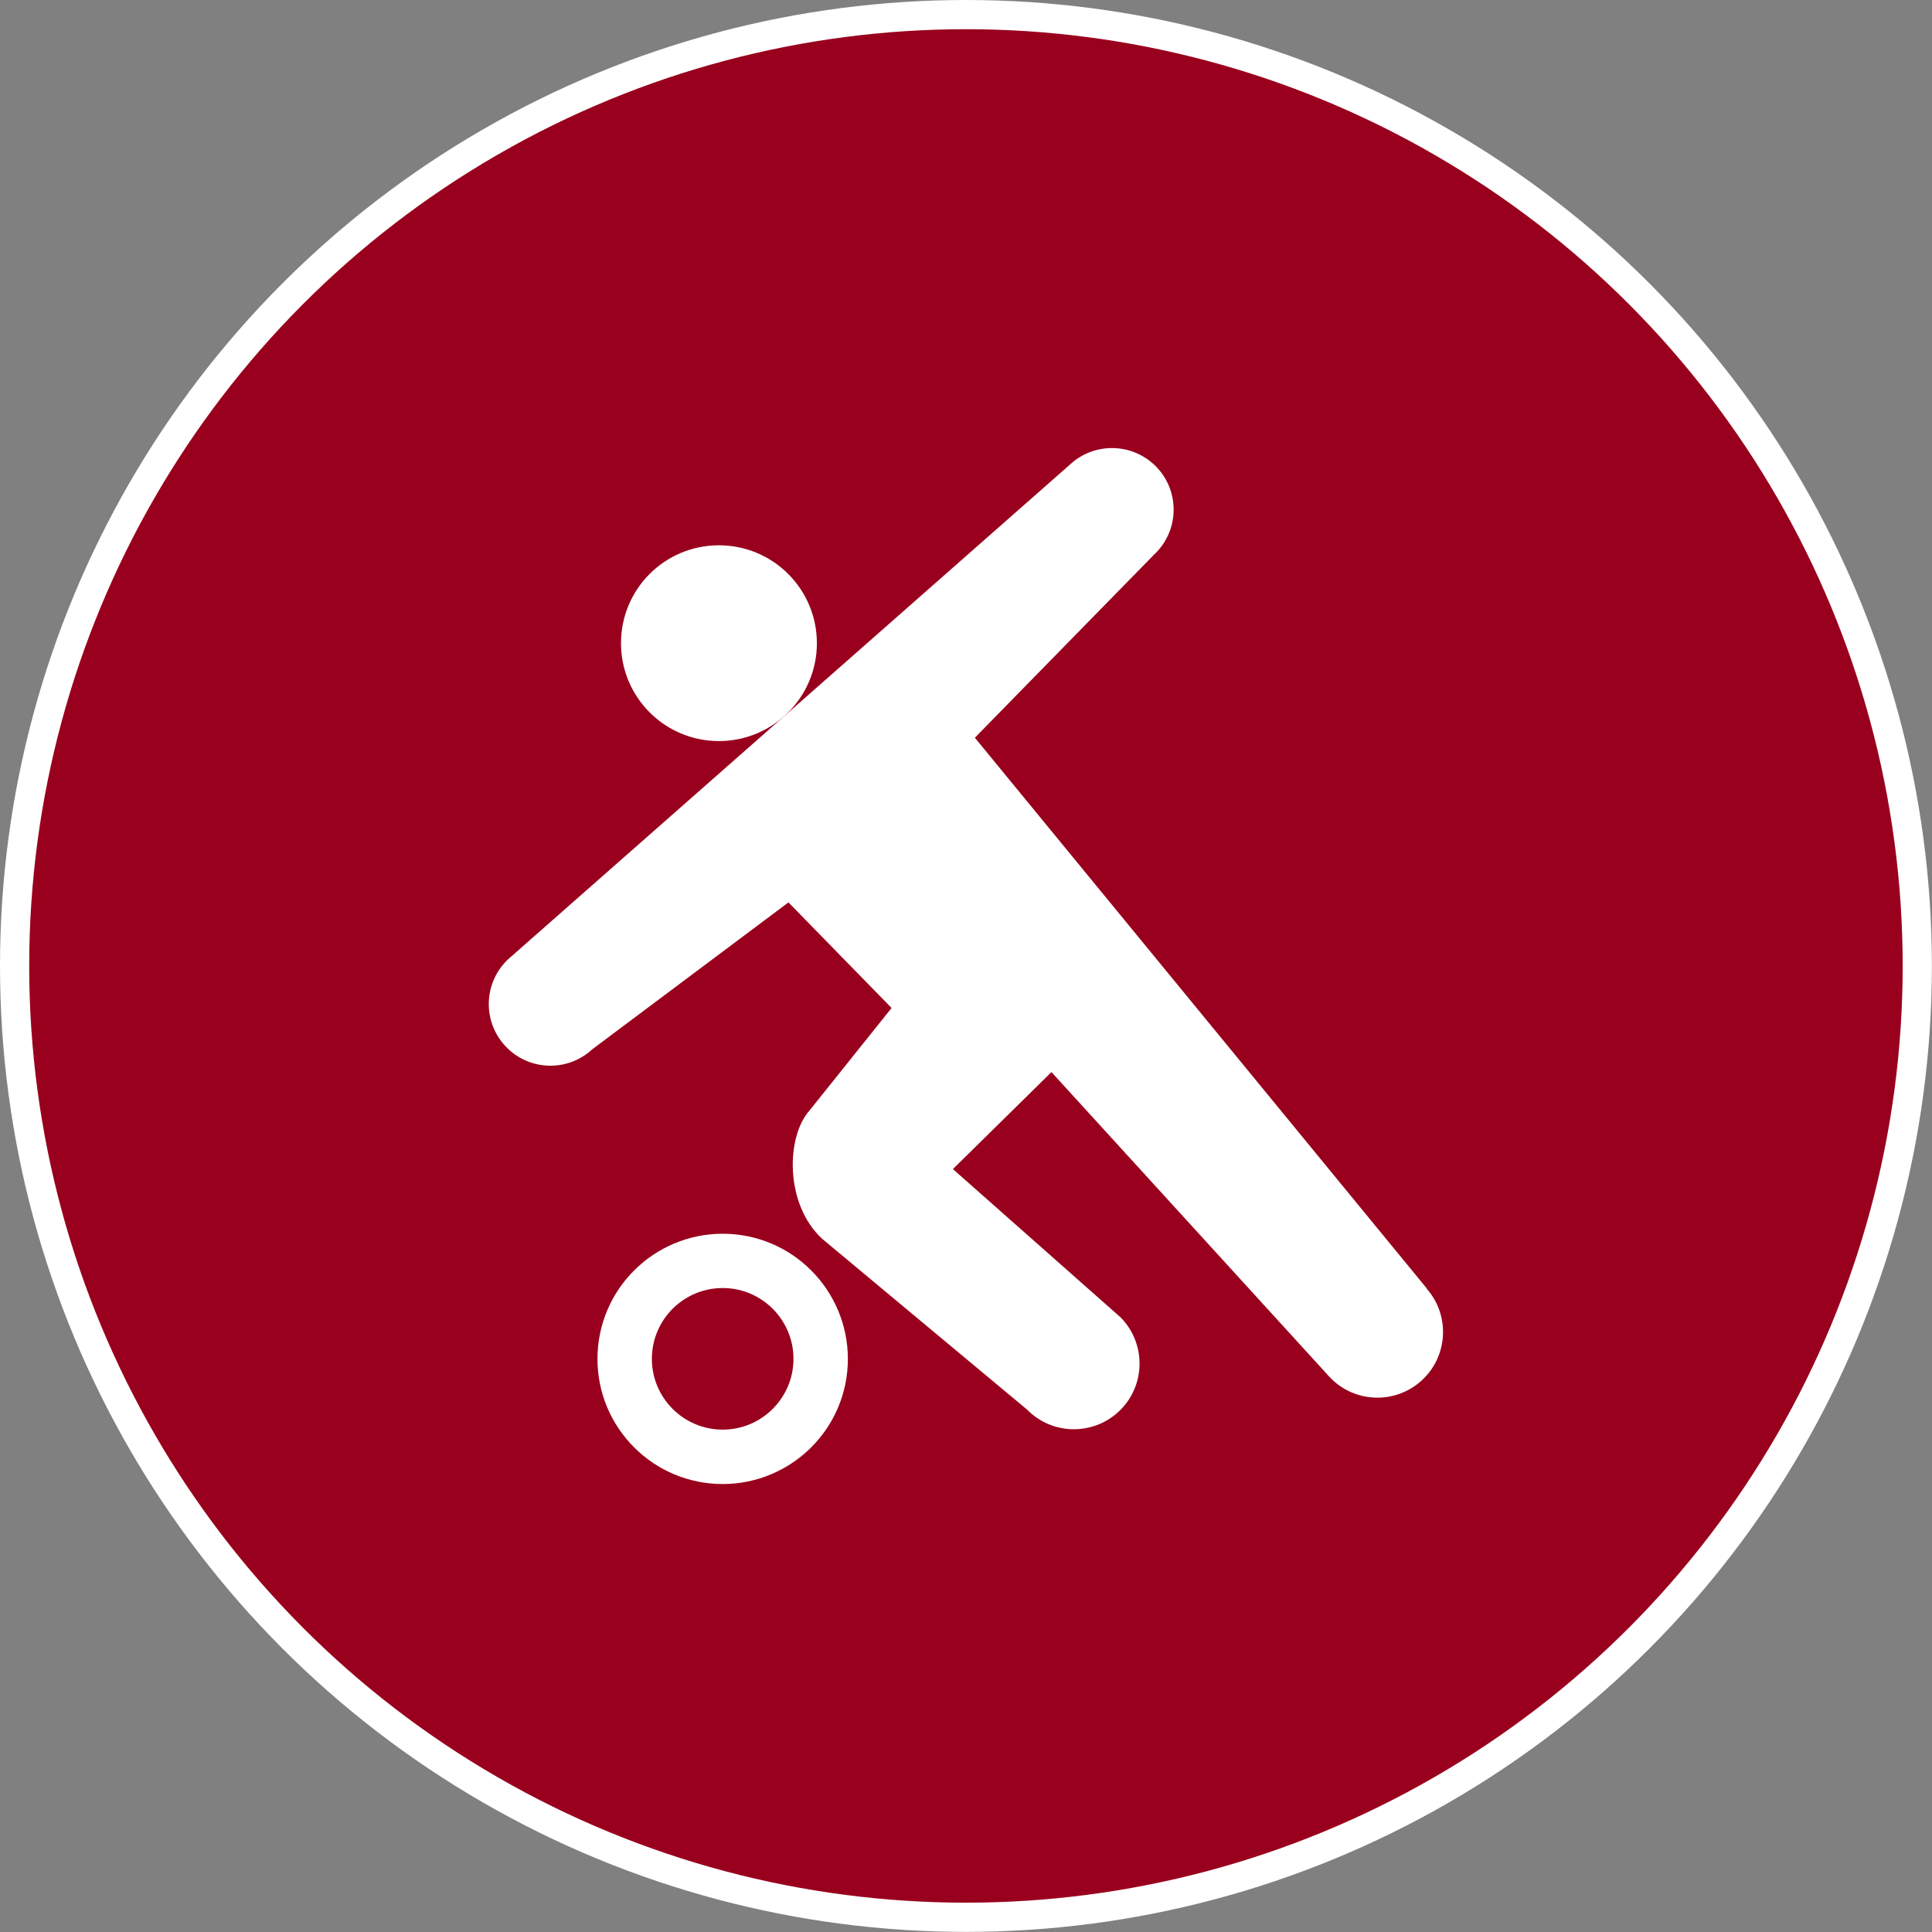 <?xml version="1.0" encoding="UTF-8"?>
<svg id="_レイヤー_2" data-name="レイヤー 2" xmlns="http://www.w3.org/2000/svg" viewBox="0 0 173.29 173.29">
  <rect x="0" y="0" width="173.29" height="173.29" fill="#808080" stroke="none"/>
  <defs>
    <style>
      .cls-1 {
        fill: #fff;
      }

      .cls-2 {
        fill: #99001d;
        stroke: #fff;
        stroke-miterlimit: 10;
        stroke-width: 2.62px;
      }
    </style>
  </defs>
  <g id="_レイヤー_1-2" data-name="レイヤー 1">
    <g>
      <circle class="cls-2" cx="86.64" cy="86.64" r="85.33"/>
      <g>
        <path class="cls-1" d="M64.48,66.47c4.85,0,8.79-3.93,8.79-8.78s-3.93-8.78-8.79-8.78-8.78,3.93-8.78,8.78,3.93,8.78,8.78,8.78Z"/>
        <path class="cls-1" d="M127.97,115.56l-40.53-49.39,16.06-16.41c2.24-2.08,2.37-5.57.29-7.81-2.08-2.23-5.57-2.36-7.81-.29l-50.37,44.35c-2.24,2.08-2.37,5.57-.29,7.81,2.08,2.24,5.57,2.37,7.81.29l17.59-13.17,9.25,9.47-7.34,9.17c-2.14,2.37-2.25,8.44,1.12,11.54l18.38,15.32c2.28,2.32,6.01,2.34,8.33.06,2.31-2.28,2.34-6.01.06-8.33l-15.05-13.31,8.84-8.7,24.82,27.21c2.15,2.44,5.87,2.67,8.31.52,2.44-2.15,2.67-5.88.52-8.31Z"/>
        <path class="cls-1" d="M64.82,110.66c-3.09,0-5.91,1.26-7.94,3.29-2.03,2.02-3.29,4.84-3.29,7.94s1.26,5.91,3.29,7.93c2.02,2.03,4.84,3.29,7.94,3.29,3.09,0,5.91-1.26,7.94-3.29,2.03-2.02,3.29-4.84,3.29-7.93,0-3.09-1.26-5.91-3.29-7.94-2.02-2.03-4.84-3.29-7.94-3.29ZM69.31,126.37c-1.16,1.15-2.73,1.86-4.49,1.86-1.76,0-3.33-.71-4.49-1.86-1.15-1.16-1.86-2.73-1.86-4.49,0-1.76.71-3.33,1.86-4.49,1.16-1.15,2.73-1.86,4.49-1.86,1.76,0,3.33.71,4.49,1.86,1.15,1.16,1.86,2.73,1.86,4.49,0,1.76-.71,3.33-1.86,4.49Z"/>
      </g>
    </g>
  </g>
</svg>